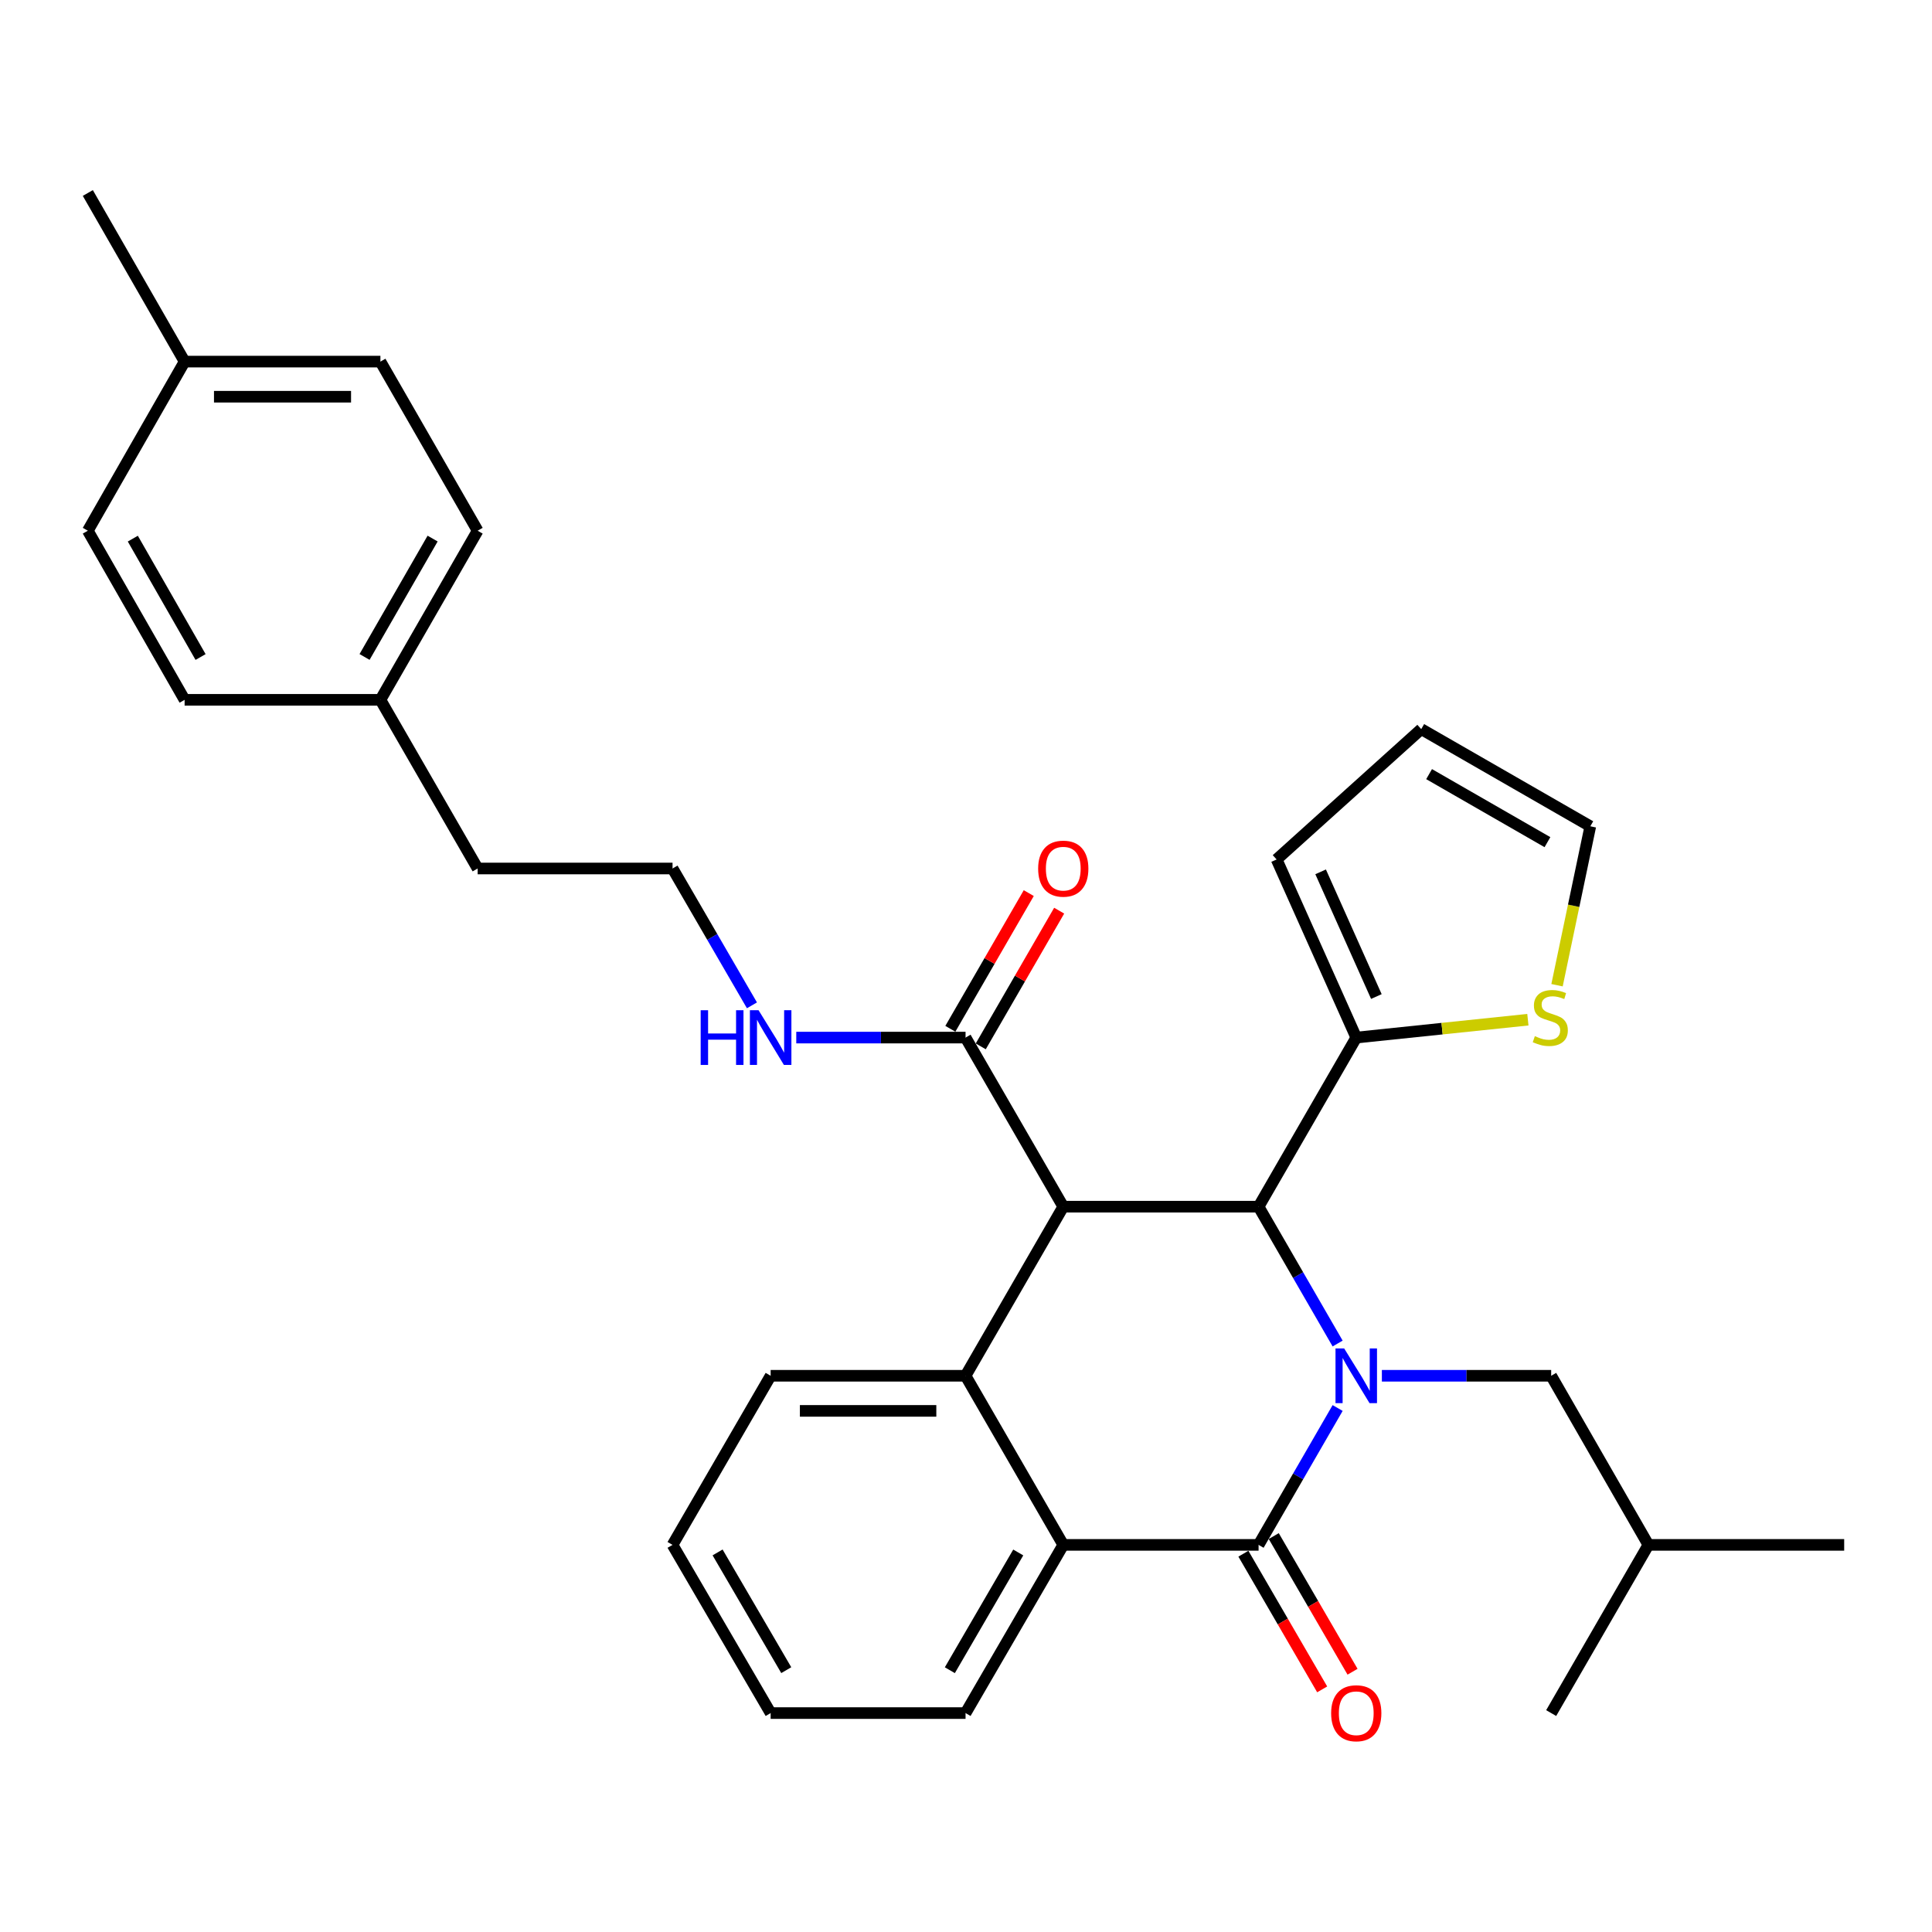 <?xml version='1.0' encoding='iso-8859-1'?>
<svg version='1.1' baseProfile='full'
              xmlns='http://www.w3.org/2000/svg'
                      xmlns:rdkit='http://www.rdkit.org/xml'
                      xmlns:xlink='http://www.w3.org/1999/xlink'
                  xml:space='preserve'
width='1000px' height='1000px' viewBox='0 0 1000 1000'>
<!-- END OF HEADER -->
<rect style='opacity:1.0;fill:#FFFFFF;stroke:none' width='1000' height='1000' x='0' y='0'> </rect>
<path class='bond-1' d='M 692.356,728.784 L 671.897,764.207' style='fill:none;fill-rule:evenodd;stroke:#0000FF;stroke-width:6px;stroke-linecap:butt;stroke-linejoin:miter;stroke-opacity:1' />
<path class='bond-1' d='M 671.897,764.207 L 651.438,799.63' style='fill:none;fill-rule:evenodd;stroke:#000000;stroke-width:6px;stroke-linecap:butt;stroke-linejoin:miter;stroke-opacity:1' />
<path class='bond-2' d='M 692.355,695.41 L 671.897,659.992' style='fill:none;fill-rule:evenodd;stroke:#0000FF;stroke-width:6px;stroke-linecap:butt;stroke-linejoin:miter;stroke-opacity:1' />
<path class='bond-2' d='M 671.897,659.992 L 651.438,624.575' style='fill:none;fill-rule:evenodd;stroke:#000000;stroke-width:6px;stroke-linecap:butt;stroke-linejoin:miter;stroke-opacity:1' />
<path class='bond-8' d='M 715.257,712.097 L 759.071,712.097' style='fill:none;fill-rule:evenodd;stroke:#0000FF;stroke-width:6px;stroke-linecap:butt;stroke-linejoin:miter;stroke-opacity:1' />
<path class='bond-8' d='M 759.071,712.097 L 802.886,712.097' style='fill:none;fill-rule:evenodd;stroke:#000000;stroke-width:6px;stroke-linecap:butt;stroke-linejoin:miter;stroke-opacity:1' />
<path class='bond-0' d='M 550.345,624.575 L 651.438,624.575' style='fill:none;fill-rule:evenodd;stroke:#000000;stroke-width:6px;stroke-linecap:butt;stroke-linejoin:miter;stroke-opacity:1' />
<path class='bond-3' d='M 550.345,624.575 L 499.768,712.097' style='fill:none;fill-rule:evenodd;stroke:#000000;stroke-width:6px;stroke-linecap:butt;stroke-linejoin:miter;stroke-opacity:1' />
<path class='bond-5' d='M 550.345,624.575 L 499.768,537.052' style='fill:none;fill-rule:evenodd;stroke:#000000;stroke-width:6px;stroke-linecap:butt;stroke-linejoin:miter;stroke-opacity:1' />
<path class='bond-4' d='M 651.438,799.63 L 550.345,799.63' style='fill:none;fill-rule:evenodd;stroke:#000000;stroke-width:6px;stroke-linecap:butt;stroke-linejoin:miter;stroke-opacity:1' />
<path class='bond-9' d='M 643.579,804.193 L 663.969,839.304' style='fill:none;fill-rule:evenodd;stroke:#000000;stroke-width:6px;stroke-linecap:butt;stroke-linejoin:miter;stroke-opacity:1' />
<path class='bond-9' d='M 663.969,839.304 L 684.358,874.415' style='fill:none;fill-rule:evenodd;stroke:#FF0000;stroke-width:6px;stroke-linecap:butt;stroke-linejoin:miter;stroke-opacity:1' />
<path class='bond-9' d='M 659.296,795.066 L 679.686,830.177' style='fill:none;fill-rule:evenodd;stroke:#000000;stroke-width:6px;stroke-linecap:butt;stroke-linejoin:miter;stroke-opacity:1' />
<path class='bond-9' d='M 679.686,830.177 L 700.075,865.287' style='fill:none;fill-rule:evenodd;stroke:#FF0000;stroke-width:6px;stroke-linecap:butt;stroke-linejoin:miter;stroke-opacity:1' />
<path class='bond-6' d='M 651.438,624.575 L 701.994,537.052' style='fill:none;fill-rule:evenodd;stroke:#000000;stroke-width:6px;stroke-linecap:butt;stroke-linejoin:miter;stroke-opacity:1' />
<path class='bond-15' d='M 499.768,712.097 L 398.887,712.097' style='fill:none;fill-rule:evenodd;stroke:#000000;stroke-width:6px;stroke-linecap:butt;stroke-linejoin:miter;stroke-opacity:1' />
<path class='bond-15' d='M 484.636,730.272 L 414.019,730.272' style='fill:none;fill-rule:evenodd;stroke:#000000;stroke-width:6px;stroke-linecap:butt;stroke-linejoin:miter;stroke-opacity:1' />
<path class='bond-31' d='M 499.768,712.097 L 550.345,799.63' style='fill:none;fill-rule:evenodd;stroke:#000000;stroke-width:6px;stroke-linecap:butt;stroke-linejoin:miter;stroke-opacity:1' />
<path class='bond-18' d='M 550.345,799.63 L 499.768,886.688' style='fill:none;fill-rule:evenodd;stroke:#000000;stroke-width:6px;stroke-linecap:butt;stroke-linejoin:miter;stroke-opacity:1' />
<path class='bond-18' d='M 527.043,803.558 L 491.639,864.499' style='fill:none;fill-rule:evenodd;stroke:#000000;stroke-width:6px;stroke-linecap:butt;stroke-linejoin:miter;stroke-opacity:1' />
<path class='bond-12' d='M 507.636,541.599 L 527.93,506.481' style='fill:none;fill-rule:evenodd;stroke:#000000;stroke-width:6px;stroke-linecap:butt;stroke-linejoin:miter;stroke-opacity:1' />
<path class='bond-12' d='M 527.93,506.481 L 548.223,471.364' style='fill:none;fill-rule:evenodd;stroke:#FF0000;stroke-width:6px;stroke-linecap:butt;stroke-linejoin:miter;stroke-opacity:1' />
<path class='bond-12' d='M 491.9,532.505 L 512.193,497.388' style='fill:none;fill-rule:evenodd;stroke:#000000;stroke-width:6px;stroke-linecap:butt;stroke-linejoin:miter;stroke-opacity:1' />
<path class='bond-12' d='M 512.193,497.388 L 532.487,462.27' style='fill:none;fill-rule:evenodd;stroke:#FF0000;stroke-width:6px;stroke-linecap:butt;stroke-linejoin:miter;stroke-opacity:1' />
<path class='bond-14' d='M 499.768,537.052 L 455.958,537.052' style='fill:none;fill-rule:evenodd;stroke:#000000;stroke-width:6px;stroke-linecap:butt;stroke-linejoin:miter;stroke-opacity:1' />
<path class='bond-14' d='M 455.958,537.052 L 412.149,537.052' style='fill:none;fill-rule:evenodd;stroke:#0000FF;stroke-width:6px;stroke-linecap:butt;stroke-linejoin:miter;stroke-opacity:1' />
<path class='bond-7' d='M 701.994,537.052 L 746.411,532.426' style='fill:none;fill-rule:evenodd;stroke:#000000;stroke-width:6px;stroke-linecap:butt;stroke-linejoin:miter;stroke-opacity:1' />
<path class='bond-7' d='M 746.411,532.426 L 790.827,527.8' style='fill:none;fill-rule:evenodd;stroke:#CCCC00;stroke-width:6px;stroke-linecap:butt;stroke-linejoin:miter;stroke-opacity:1' />
<path class='bond-10' d='M 701.994,537.052 L 660.778,444.855' style='fill:none;fill-rule:evenodd;stroke:#000000;stroke-width:6px;stroke-linecap:butt;stroke-linejoin:miter;stroke-opacity:1' />
<path class='bond-10' d='M 712.404,515.805 L 683.553,451.267' style='fill:none;fill-rule:evenodd;stroke:#000000;stroke-width:6px;stroke-linecap:butt;stroke-linejoin:miter;stroke-opacity:1' />
<path class='bond-11' d='M 805.917,509.945 L 814.529,468.817' style='fill:none;fill-rule:evenodd;stroke:#CCCC00;stroke-width:6px;stroke-linecap:butt;stroke-linejoin:miter;stroke-opacity:1' />
<path class='bond-11' d='M 814.529,468.817 L 823.141,427.689' style='fill:none;fill-rule:evenodd;stroke:#000000;stroke-width:6px;stroke-linecap:butt;stroke-linejoin:miter;stroke-opacity:1' />
<path class='bond-24' d='M 802.886,712.097 L 853.21,799.63' style='fill:none;fill-rule:evenodd;stroke:#000000;stroke-width:6px;stroke-linecap:butt;stroke-linejoin:miter;stroke-opacity:1' />
<path class='bond-13' d='M 660.778,444.855 L 735.628,377.385' style='fill:none;fill-rule:evenodd;stroke:#000000;stroke-width:6px;stroke-linecap:butt;stroke-linejoin:miter;stroke-opacity:1' />
<path class='bond-32' d='M 823.141,427.689 L 735.628,377.385' style='fill:none;fill-rule:evenodd;stroke:#000000;stroke-width:6px;stroke-linecap:butt;stroke-linejoin:miter;stroke-opacity:1' />
<path class='bond-32' d='M 800.956,435.901 L 739.697,400.688' style='fill:none;fill-rule:evenodd;stroke:#000000;stroke-width:6px;stroke-linecap:butt;stroke-linejoin:miter;stroke-opacity:1' />
<path class='bond-23' d='M 389.204,520.362 L 368.656,484.946' style='fill:none;fill-rule:evenodd;stroke:#0000FF;stroke-width:6px;stroke-linecap:butt;stroke-linejoin:miter;stroke-opacity:1' />
<path class='bond-23' d='M 368.656,484.946 L 348.108,449.53' style='fill:none;fill-rule:evenodd;stroke:#000000;stroke-width:6px;stroke-linecap:butt;stroke-linejoin:miter;stroke-opacity:1' />
<path class='bond-27' d='M 398.887,712.097 L 348.108,799.63' style='fill:none;fill-rule:evenodd;stroke:#000000;stroke-width:6px;stroke-linecap:butt;stroke-linejoin:miter;stroke-opacity:1' />
<path class='bond-16' d='M 196.902,362.229 L 247.227,449.53' style='fill:none;fill-rule:evenodd;stroke:#000000;stroke-width:6px;stroke-linecap:butt;stroke-linejoin:miter;stroke-opacity:1' />
<path class='bond-21' d='M 196.902,362.229 L 95.557,362.229' style='fill:none;fill-rule:evenodd;stroke:#000000;stroke-width:6px;stroke-linecap:butt;stroke-linejoin:miter;stroke-opacity:1' />
<path class='bond-22' d='M 196.902,362.229 L 247.227,274.697' style='fill:none;fill-rule:evenodd;stroke:#000000;stroke-width:6px;stroke-linecap:butt;stroke-linejoin:miter;stroke-opacity:1' />
<path class='bond-22' d='M 188.695,340.041 L 223.922,278.768' style='fill:none;fill-rule:evenodd;stroke:#000000;stroke-width:6px;stroke-linecap:butt;stroke-linejoin:miter;stroke-opacity:1' />
<path class='bond-17' d='M 95.557,187.164 L 196.902,187.164' style='fill:none;fill-rule:evenodd;stroke:#000000;stroke-width:6px;stroke-linecap:butt;stroke-linejoin:miter;stroke-opacity:1' />
<path class='bond-17' d='M 110.759,205.339 L 181.701,205.339' style='fill:none;fill-rule:evenodd;stroke:#000000;stroke-width:6px;stroke-linecap:butt;stroke-linejoin:miter;stroke-opacity:1' />
<path class='bond-26' d='M 95.557,187.164 L 45.455,99.894' style='fill:none;fill-rule:evenodd;stroke:#000000;stroke-width:6px;stroke-linecap:butt;stroke-linejoin:miter;stroke-opacity:1' />
<path class='bond-34' d='M 95.557,187.164 L 45.455,274.697' style='fill:none;fill-rule:evenodd;stroke:#000000;stroke-width:6px;stroke-linecap:butt;stroke-linejoin:miter;stroke-opacity:1' />
<path class='bond-30' d='M 499.768,886.688 L 398.887,886.688' style='fill:none;fill-rule:evenodd;stroke:#000000;stroke-width:6px;stroke-linecap:butt;stroke-linejoin:miter;stroke-opacity:1' />
<path class='bond-19' d='M 45.455,274.697 L 95.557,362.229' style='fill:none;fill-rule:evenodd;stroke:#000000;stroke-width:6px;stroke-linecap:butt;stroke-linejoin:miter;stroke-opacity:1' />
<path class='bond-19' d='M 68.744,278.798 L 103.815,340.071' style='fill:none;fill-rule:evenodd;stroke:#000000;stroke-width:6px;stroke-linecap:butt;stroke-linejoin:miter;stroke-opacity:1' />
<path class='bond-20' d='M 196.902,187.164 L 247.227,274.697' style='fill:none;fill-rule:evenodd;stroke:#000000;stroke-width:6px;stroke-linecap:butt;stroke-linejoin:miter;stroke-opacity:1' />
<path class='bond-25' d='M 348.108,449.53 L 247.227,449.53' style='fill:none;fill-rule:evenodd;stroke:#000000;stroke-width:6px;stroke-linecap:butt;stroke-linejoin:miter;stroke-opacity:1' />
<path class='bond-28' d='M 853.21,799.63 L 954.545,799.63' style='fill:none;fill-rule:evenodd;stroke:#000000;stroke-width:6px;stroke-linecap:butt;stroke-linejoin:miter;stroke-opacity:1' />
<path class='bond-29' d='M 853.21,799.63 L 802.886,886.688' style='fill:none;fill-rule:evenodd;stroke:#000000;stroke-width:6px;stroke-linecap:butt;stroke-linejoin:miter;stroke-opacity:1' />
<path class='bond-33' d='M 348.108,799.63 L 398.887,886.688' style='fill:none;fill-rule:evenodd;stroke:#000000;stroke-width:6px;stroke-linecap:butt;stroke-linejoin:miter;stroke-opacity:1' />
<path class='bond-33' d='M 371.424,803.531 L 406.969,864.472' style='fill:none;fill-rule:evenodd;stroke:#000000;stroke-width:6px;stroke-linecap:butt;stroke-linejoin:miter;stroke-opacity:1' />
<path  class='atom-0' d='M 695.734 697.937
L 705.014 712.937
Q 705.934 714.417, 707.414 717.097
Q 708.894 719.777, 708.974 719.937
L 708.974 697.937
L 712.734 697.937
L 712.734 726.257
L 708.854 726.257
L 698.894 709.857
Q 697.734 707.937, 696.494 705.737
Q 695.294 703.537, 694.934 702.857
L 694.934 726.257
L 691.254 726.257
L 691.254 697.937
L 695.734 697.937
' fill='#0000FF'/>
<path  class='atom-8' d='M 794.431 536.311
Q 794.751 536.431, 796.071 536.991
Q 797.391 537.551, 798.831 537.911
Q 800.311 538.231, 801.751 538.231
Q 804.431 538.231, 805.991 536.951
Q 807.551 535.631, 807.551 533.351
Q 807.551 531.791, 806.751 530.831
Q 805.991 529.871, 804.791 529.351
Q 803.591 528.831, 801.591 528.231
Q 799.071 527.471, 797.551 526.751
Q 796.071 526.031, 794.991 524.511
Q 793.951 522.991, 793.951 520.431
Q 793.951 516.871, 796.351 514.671
Q 798.791 512.471, 803.591 512.471
Q 806.871 512.471, 810.591 514.031
L 809.671 517.111
Q 806.271 515.711, 803.711 515.711
Q 800.951 515.711, 799.431 516.871
Q 797.911 517.991, 797.951 519.951
Q 797.951 521.471, 798.711 522.391
Q 799.511 523.311, 800.631 523.831
Q 801.791 524.351, 803.711 524.951
Q 806.271 525.751, 807.791 526.551
Q 809.311 527.351, 810.391 528.991
Q 811.511 530.591, 811.511 533.351
Q 811.511 537.271, 808.871 539.391
Q 806.271 541.471, 801.911 541.471
Q 799.391 541.471, 797.471 540.911
Q 795.591 540.391, 793.351 539.471
L 794.431 536.311
' fill='#CCCC00'/>
<path  class='atom-10' d='M 688.994 886.768
Q 688.994 879.968, 692.354 876.168
Q 695.714 872.368, 701.994 872.368
Q 708.274 872.368, 711.634 876.168
Q 714.994 879.968, 714.994 886.768
Q 714.994 893.648, 711.594 897.568
Q 708.194 901.448, 701.994 901.448
Q 695.754 901.448, 692.354 897.568
Q 688.994 893.688, 688.994 886.768
M 701.994 898.248
Q 706.314 898.248, 708.634 895.368
Q 710.994 892.448, 710.994 886.768
Q 710.994 881.208, 708.634 878.408
Q 706.314 875.568, 701.994 875.568
Q 697.674 875.568, 695.314 878.368
Q 692.994 881.168, 692.994 886.768
Q 692.994 892.488, 695.314 895.368
Q 697.674 898.248, 701.994 898.248
' fill='#FF0000'/>
<path  class='atom-13' d='M 537.345 449.61
Q 537.345 442.81, 540.705 439.01
Q 544.065 435.21, 550.345 435.21
Q 556.625 435.21, 559.985 439.01
Q 563.345 442.81, 563.345 449.61
Q 563.345 456.49, 559.945 460.41
Q 556.545 464.29, 550.345 464.29
Q 544.105 464.29, 540.705 460.41
Q 537.345 456.53, 537.345 449.61
M 550.345 461.09
Q 554.665 461.09, 556.985 458.21
Q 559.345 455.29, 559.345 449.61
Q 559.345 444.05, 556.985 441.25
Q 554.665 438.41, 550.345 438.41
Q 546.025 438.41, 543.665 441.21
Q 541.345 444.01, 541.345 449.61
Q 541.345 455.33, 543.665 458.21
Q 546.025 461.09, 550.345 461.09
' fill='#FF0000'/>
<path  class='atom-15' d='M 362.667 522.892
L 366.507 522.892
L 366.507 534.932
L 380.987 534.932
L 380.987 522.892
L 384.827 522.892
L 384.827 551.212
L 380.987 551.212
L 380.987 538.132
L 366.507 538.132
L 366.507 551.212
L 362.667 551.212
L 362.667 522.892
' fill='#0000FF'/>
<path  class='atom-15' d='M 392.627 522.892
L 401.907 537.892
Q 402.827 539.372, 404.307 542.052
Q 405.787 544.732, 405.867 544.892
L 405.867 522.892
L 409.627 522.892
L 409.627 551.212
L 405.747 551.212
L 395.787 534.812
Q 394.627 532.892, 393.387 530.692
Q 392.187 528.492, 391.827 527.812
L 391.827 551.212
L 388.147 551.212
L 388.147 522.892
L 392.627 522.892
' fill='#0000FF'/>
</svg>
